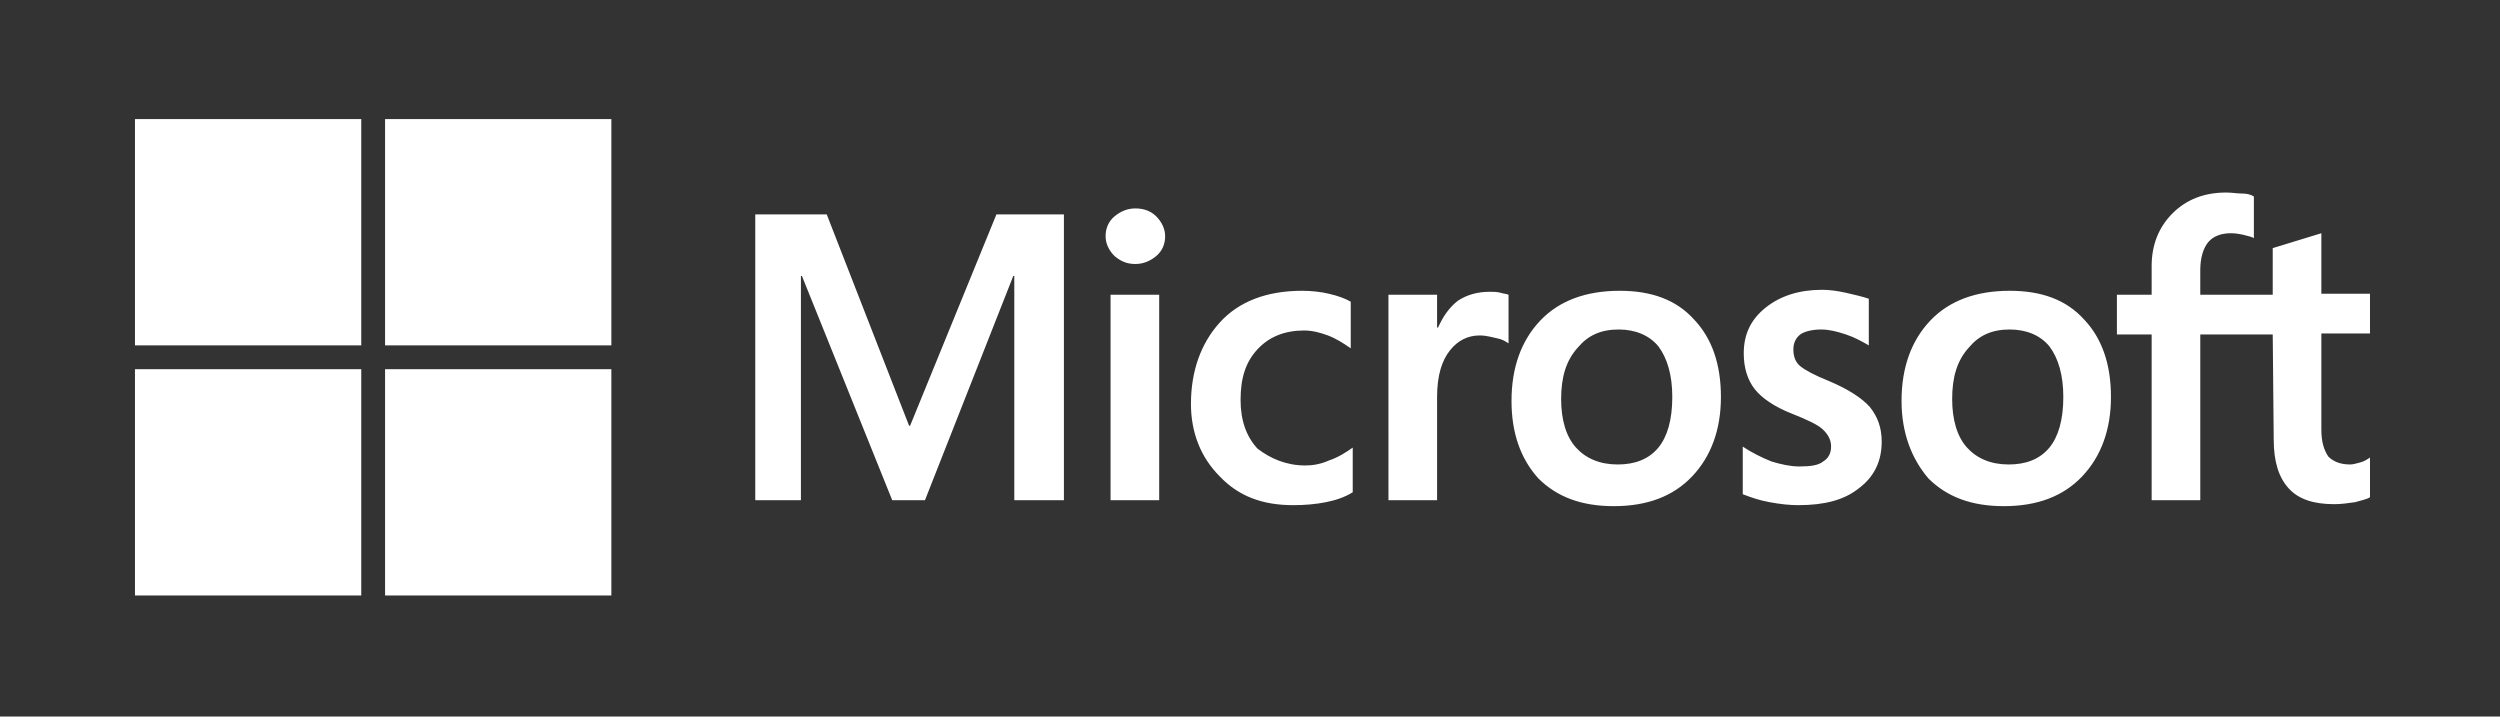 <svg xmlns="http://www.w3.org/2000/svg" xmlns:xlink="http://www.w3.org/1999/xlink" id="Capa_1" x="0px" y="0px" viewBox="0 0 251.9 72.2" xml:space="preserve"><rect x="0" y="0" width="251.9" height="72.2" fill="#333333" stroke="none"/><g>	<path fill="#FFFFFF" d="M107.2,21.6v28.8h-5V27.8h-0.1l-8.9,22.6h-3.3l-9.1-22.6h-0.1v22.6h-4.6V21.6h7.2l8.3,21.3h0.1l8.7-21.3  C100.4,21.6,107.2,21.6,107.2,21.6z M111.4,23.8c0-0.8,0.3-1.5,0.9-2s1.3-0.8,2.1-0.8c0.9,0,1.6,0.3,2.1,0.8s0.9,1.2,0.9,2  s-0.3,1.5-0.9,2s-1.3,0.8-2.1,0.8c-0.9,0-1.5-0.3-2.1-0.8C111.7,25.2,111.4,24.5,111.4,23.8z M116.8,29.7v20.7h-4.9V29.7H116.8z   M131.5,46.9c0.7,0,1.5-0.1,2.4-0.5c0.9-0.3,1.7-0.8,2.4-1.3v4.5c-0.8,0.5-1.7,0.8-2.7,1s-2.1,0.3-3.3,0.3c-3.1,0-5.5-0.9-7.4-2.9  c-1.9-1.9-2.9-4.4-2.9-7.3c0-3.3,1-6.1,2.9-8.2s4.7-3.2,8.3-3.2c0.9,0,1.9,0.1,2.7,0.3c0.9,0.2,1.7,0.5,2.2,0.8v4.7  c-0.7-0.5-1.5-1-2.3-1.3s-1.6-0.5-2.4-0.5c-1.9,0-3.5,0.6-4.7,1.9s-1.7,2.9-1.7,5.1c0,2.1,0.6,3.7,1.7,4.9  C128,46.2,129.6,46.9,131.5,46.9z M150.1,29.4c0.4,0,0.7,0,1.1,0.1c0.3,0.1,0.6,0.1,0.8,0.2v4.9c-0.3-0.2-0.6-0.4-1.1-0.5  s-1.1-0.3-1.8-0.3c-1.2,0-2.2,0.5-3,1.5s-1.3,2.5-1.3,4.7v10.4h-4.9V29.7h4.9V33h0.1c0.5-1.1,1.1-2,2-2.7  C147.8,29.7,148.9,29.4,150.1,29.4z M152.3,40.4c0-3.4,1-6.1,2.9-8.1s4.6-3,8-3c3.2,0,5.7,0.9,7.5,2.9c1.8,1.9,2.7,4.5,2.7,7.8  s-1,6-2.9,8s-4.5,3-7.9,3c-3.2,0-5.7-0.9-7.6-2.8C153.2,46.2,152.3,43.6,152.3,40.4z M157.3,40.2c0,2.1,0.5,3.8,1.5,4.9  s2.4,1.7,4.2,1.7c1.7,0,3.1-0.5,4.1-1.7c0.9-1.1,1.4-2.8,1.4-5.1c0-2.2-0.5-3.9-1.4-5.1c-0.9-1.1-2.3-1.7-4-1.7  c-1.8,0-3.1,0.6-4.1,1.8C157.8,36.3,157.3,38,157.3,40.2z M180.7,35.2c0,0.7,0.2,1.3,0.7,1.7s1.4,0.9,2.9,1.5  c1.9,0.8,3.3,1.7,4.1,2.6c0.8,1,1.2,2.1,1.2,3.5c0,1.9-0.7,3.5-2.3,4.7c-1.5,1.2-3.5,1.7-6.1,1.7c-0.9,0-1.8-0.1-2.9-0.3  c-1.1-0.2-1.9-0.5-2.7-0.8V45c0.9,0.6,1.9,1.1,2.9,1.5c1,0.3,1.9,0.5,2.8,0.5c1.1,0,1.9-0.1,2.4-0.5c0.5-0.3,0.8-0.8,0.8-1.5  s-0.3-1.2-0.8-1.7s-1.6-1-3.1-1.6c-1.8-0.7-3.1-1.6-3.8-2.5s-1.1-2.1-1.1-3.6c0-1.9,0.7-3.4,2.2-4.6c1.5-1.2,3.4-1.8,5.7-1.8  c0.7,0,1.5,0.1,2.4,0.3c0.9,0.2,1.7,0.4,2.3,0.6v4.7c-0.7-0.4-1.4-0.8-2.3-1.1c-0.9-0.3-1.7-0.5-2.5-0.5c-0.9,0-1.7,0.2-2.1,0.5  C181,34,180.7,34.5,180.7,35.2z M191.6,40.4c0-3.4,1-6.1,2.9-8.1s4.6-3,8-3c3.2,0,5.7,0.9,7.5,2.9c1.8,1.9,2.7,4.5,2.7,7.8  s-1,6-2.9,8s-4.5,3-7.9,3c-3.2,0-5.7-0.9-7.6-2.8C192.6,46.2,191.6,43.6,191.6,40.4z M196.7,40.2c0,2.1,0.5,3.8,1.5,4.9  s2.4,1.7,4.2,1.7c1.7,0,3.1-0.5,4.1-1.7c0.9-1.1,1.4-2.8,1.4-5.1c0-2.2-0.5-3.9-1.4-5.1c-0.9-1.1-2.3-1.7-4-1.7  c-1.8,0-3.1,0.6-4.1,1.8C197.2,36.3,196.7,38,196.7,40.2z M229,33.7h-7.3v16.7h-4.9V33.7h-3.5v-4h3.5v-2.9c0-2.1,0.7-3.9,2.1-5.3  c1.4-1.4,3.2-2.1,5.4-2.1c0.6,0,1.1,0.1,1.6,0.1s0.9,0.1,1.2,0.3V24c-0.1-0.1-0.5-0.2-0.9-0.3c-0.4-0.1-0.9-0.2-1.4-0.2  c-1,0-1.8,0.3-2.3,0.9s-0.8,1.6-0.8,2.8v2.5h7.3V25l4.9-1.5v6.1h4.9v4h-4.9v9.7c0,1.3,0.3,2.1,0.7,2.7c0.5,0.5,1.2,0.8,2.2,0.8  c0.3,0,0.6-0.1,1-0.2c0.4-0.1,0.7-0.3,1-0.5v4c-0.3,0.2-0.8,0.3-1.5,0.5c-0.7,0.1-1.4,0.2-2.1,0.2c-2.1,0-3.6-0.5-4.6-1.6  s-1.5-2.7-1.5-4.9L229,33.7L229,33.7z"></path>	<rect x="13.6" y="12" fill="#FFFFFF" width="22.8" height="22.8"></rect>	<rect x="38.8" y="12" fill="#FFFFFF" width="22.8" height="22.8"></rect>	<rect x="13.6" y="37.2" fill="#FFFFFF" width="22.8" height="22.8"></rect>	<rect x="38.8" y="37.2" fill="#FFFFFF" width="22.8" height="22.8"></rect></g></svg>